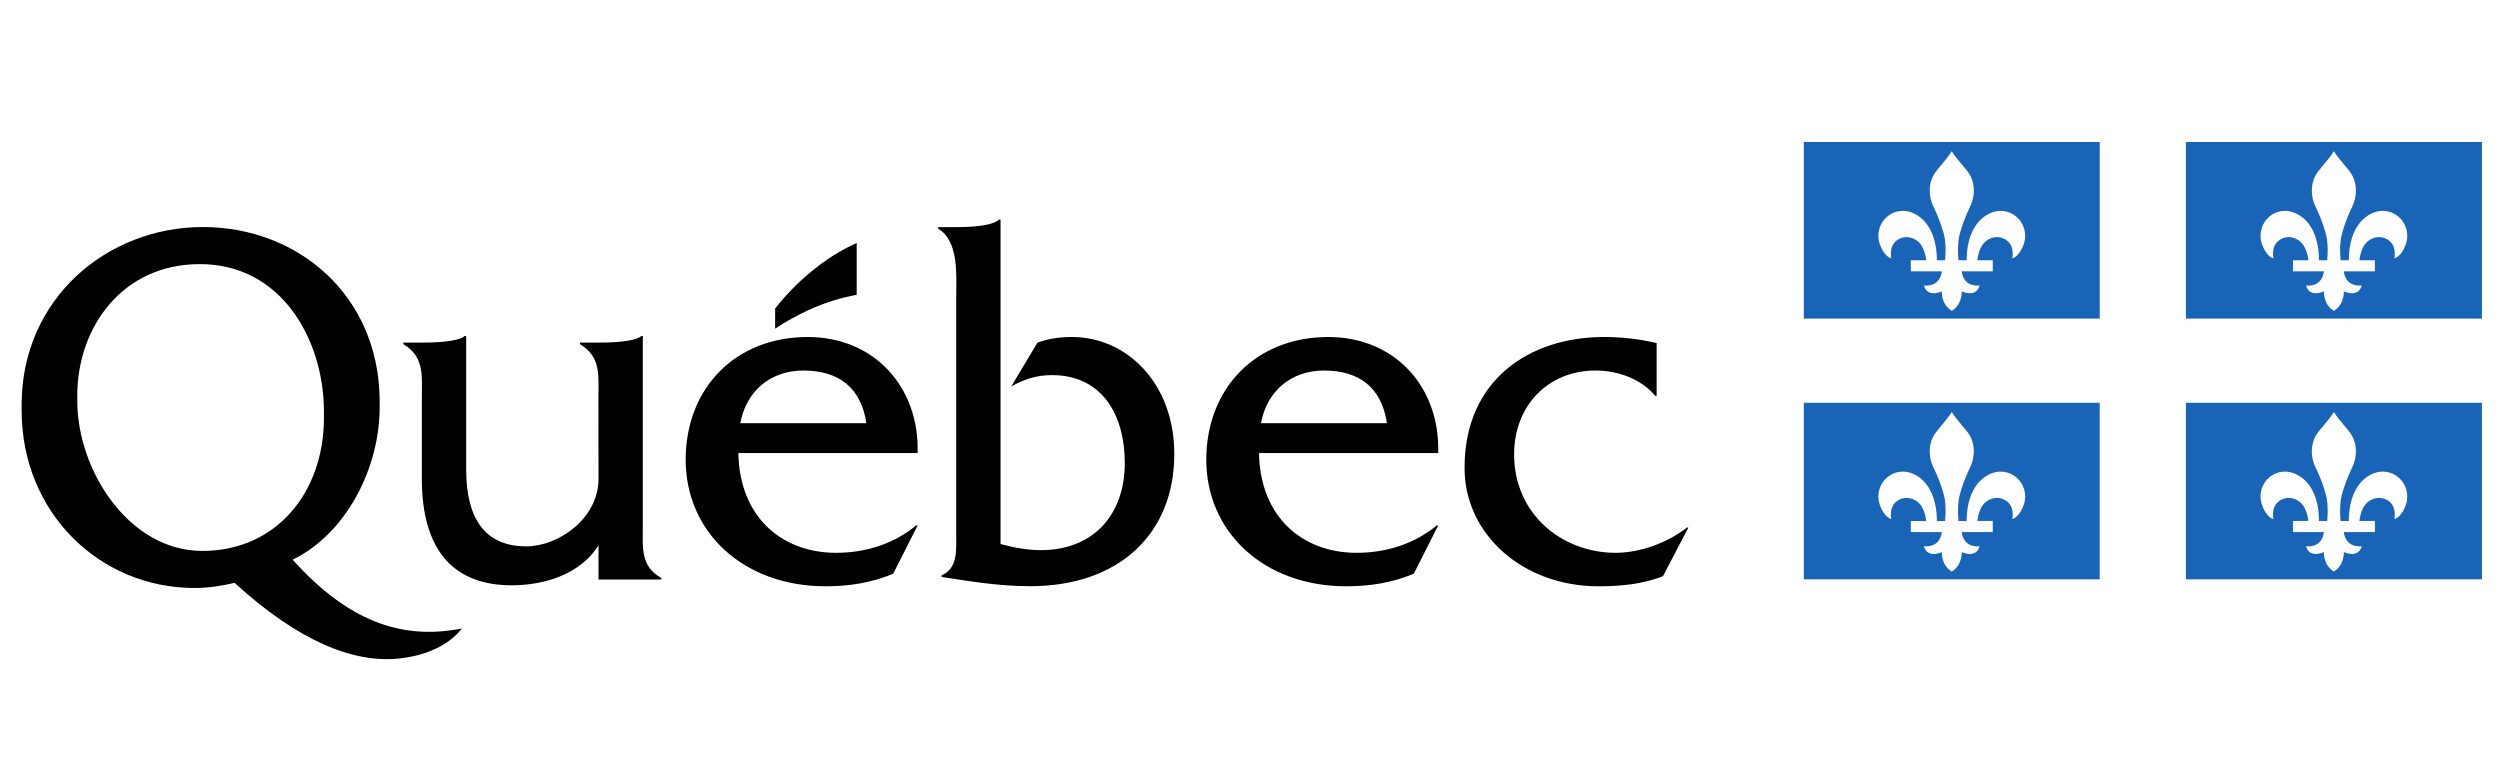 <?xml version="1.0" encoding="UTF-8" standalone="no"?>
<svg
   xmlns:dc="http://purl.org/dc/elements/1.1/"
   xmlns:cc="http://creativecommons.org/ns#"
   xmlns:rdf="http://www.w3.org/1999/02/22-rdf-syntax-ns#"
   xmlns:svg="http://www.w3.org/2000/svg"
   xmlns="http://www.w3.org/2000/svg"
   xmlns:sodipodi="http://sodipodi.sourceforge.net/DTD/sodipodi-0.dtd"
   xmlns:inkscape="http://www.inkscape.org/namespaces/inkscape"
   width="1150pt"
   height="350pt"
   viewBox="0 0 1150 350"
   version="1.1"
   id="svg4537"
   sodipodi:docname="Logo_Quebec.svg"
   inkscape:version="0.92.1 r15371">
  <defs
     id="defs4541" />
  <sodipodi:namedview
     pagecolor="#ffffff"
     bordercolor="#666666"
     borderopacity="1"
     objecttolerance="10"
     gridtolerance="10"
     guidetolerance="10"
     inkscape:pageopacity="0"
     inkscape:pageshadow="2"
     inkscape:window-width="1366"
     inkscape:window-height="705"
     id="namedview4539"
     showgrid="false"
     inkscape:zoom="0.38689024"
     inkscape:cx="679.04126"
     inkscape:cy="121.29758"
     inkscape:window-x="-8"
     inkscape:window-y="-8"
     inkscape:window-maximized="1"
     inkscape:current-layer="#fefffeff" />
  <g
     id="#ffffffff"
     transform="translate(194.823,-35.116)" />
  <g
     id="#fefffeff"
     transform="matrix(3.565,0,0,3.578,9.187,13.674)"
     style="stroke-width:0.28">
    <path
       d="M 80.366,63.463 V 39.373 h -0.186 c -0.876,0.786 -4.144,0.853 -5.53,0.853 h -2.397 v 0.197 c 2.773,1.649 2.387,4.086 2.387,7.126 l 0.01,10.193 c 0,5.1 -5.163,8.678 -9.324,8.678 -5.469,0 -7.75,-3.779 -7.75,-9.87 V 39.373 H 57.393 c -0.886,0.786 -4.169,0.853 -5.549,0.853 h -2.379 v 0.197 c 2.773,1.649 2.389,4.086 2.389,7.126 v 10.16 c 0,9.298 4.157,13.716 11.593,13.716 4.401,0 8.93,-1.513 11.204,-5.14 v 4.397 h 8.105 v -0.202 c -2.759,-1.516 -2.389,-3.969 -2.389,-7.017"
       style="fill:#000000;fill-opacity:1;fill-rule:nonzero;stroke:none;stroke-width:0.059"
       id="path3076"
       inkscape:connector-curvature="0" />
    <path
       d="m 92.948,50.584 c 0.759,-4.138 3.907,-6.77 8.127,-6.77 4.546,0 7.444,2.171 8.137,6.77 z m 22.876,3.839 c 0.252,-8.504 -5.613,-14.918 -14.178,-14.918 -9.39,0 -15.75,6.616 -15.75,15.782 0,9.236 7.368,16.267 18.078,16.267 2.967,0 5.985,-0.456 8.705,-1.625 l 3.146,-6.202 h -0.186 c -2.906,2.39 -6.556,3.523 -10.333,3.523 -7.119,0 -12.479,-4.722 -12.612,-12.827 z"
       style="fill:#000000;fill-opacity:1;fill-rule:nonzero;stroke:none;stroke-width:0.059"
       id="path3080"
       inkscape:connector-curvature="0" />
    <path
       d="m 120.819,25.378 c 1.515,0 4.595,-0.09 5.52,-0.979 h 0.186 v 41.722 c 1.701,0.456 3.447,0.784 5.199,0.784 6.888,0 10.832,-4.668 10.832,-11.184 0,-6.39 -3.065,-11.317 -9.395,-11.317 -2,0 -3.564,0.527 -5.251,1.447 l 3.376,-5.618 c 1.437,-0.534 2.938,-0.729 4.445,-0.729 7.138,0 13.214,6.01 13.214,15.032 0,10.336 -7.204,17.008 -18.599,17.008 -4.257,0 -8.345,-0.729 -11.427,-1.188 V 70.157 c 2.081,-0.931 1.887,-3.117 1.887,-5.285 v -30.332 c 0,-3.043 0.382,-7.304 -2.326,-8.965 v -0.197 z"
       style="fill:#000000;fill-opacity:1;fill-rule:nonzero;stroke:none;stroke-width:0.059"
       id="path3084"
       inkscape:connector-curvature="0" />
    <path
       d="m 160.132,50.584 c 0.754,-4.138 3.907,-6.77 8.13,-6.77 4.536,0 7.429,2.171 8.122,6.77 z m 22.866,3.839 c 0.255,-8.504 -5.601,-14.918 -14.176,-14.918 -9.383,0 -15.748,6.616 -15.748,15.782 0,9.236 7.366,16.267 18.083,16.267 2.962,0 5.985,-0.456 8.695,-1.625 l 3.146,-6.202 h -0.188 c -2.893,2.39 -6.553,3.523 -10.33,3.523 -7.123,0 -12.48,-4.722 -12.602,-12.827 h 23.121 z"
       style="fill:#000000;fill-opacity:1;fill-rule:nonzero;stroke:none;stroke-width:0.059"
       id="path3088"
       inkscape:connector-curvature="0" />
    <path
       d="m 211.182,47.063 h -0.186 c -1.826,-2.188 -4.852,-3.25 -7.689,-3.25 -6.117,0 -10.516,4.506 -10.516,10.789 0,7.611 6.108,12.647 13.099,12.647 3.219,0 6.742,-1.323 9.207,-3.25 h 0.183 l -3.278,6.255 c -2.646,1.043 -5.547,1.302 -8.323,1.302 -9.701,0 -17.282,-6.625 -17.282,-15.227 0,-11.383 8.467,-16.825 17.978,-16.825 2.269,0 4.6,0.261 6.808,0.784 v 6.775 z"
       style="fill:#000000;fill-opacity:1;fill-rule:nonzero;stroke:none;stroke-width:0.059"
       id="path3092"
       inkscape:connector-curvature="0" />
    <path
       d="m 107.964,34.043 v -6.616 c -4.135,1.793 -7.966,5.15 -10.524,8.421 v 2.58 c 6.132,-4.012 10.524,-4.202 10.524,-4.385"
       style="fill:#000000;fill-opacity:1;fill-rule:nonzero;stroke:none;stroke-width:0.059"
       id="path3096"
       inkscape:connector-curvature="0" />
    <path
       d="m 23.53,67.006 c -9.515,0 -16.134,-10.412 -16.134,-19.267 v -0.991 c 0.12,-8.575 5.841,-16.616 15.818,-16.616 10.509,0 15.919,9.642 16.009,18.771 v 0.955 c 0,9.735 -6.237,17.148 -15.694,17.148 m 32.614,10.127 c -7.028,1.119 -13.777,-1.031 -20.957,-8.998 6.935,-3.376 11.226,-11.787 11.226,-19.6 V 47.561 C 46.278,34.192 35.933,25.367 23.598,25.367 c -12.364,0 -23.29,9.191 -23.385,22.664 v 0.905 c 0,13.11 10.027,22.835 22.308,22.835 1.763,0 3.466,-0.261 5.17,-0.66 8.046,7.319 15.224,10.431 21.417,9.708 2.945,-0.337 6.049,-1.48 7.917,-3.832 l -0.881,0.145 z"
       style="fill:#000000;fill-opacity:1;fill-rule:nonzero;stroke:none;stroke-width:0.059"
       id="path3100"
       inkscape:connector-curvature="0" />
    <path
       d="m 230.171,37.143 h 38.183 v -22.709 h -38.183 z m 28.403,-9.644 c -0.463,1.411 -1.273,1.884 -1.503,1.884 0,0 0.375,-1.549 -0.778,-2.345 -1.087,-0.744 -2.431,-0.292 -3.053,0.594 -0.585,0.85 -0.678,2.005 -0.678,2.005 h 1.99 v 1.428 H 250.552 c 0,0 0.1,2.014 2.291,1.817 0,0 -0.264,1.592 -2.291,0.758 0,0 0.1,1.672 -1.29,2.501 -1.39,-0.829 -1.283,-2.501 -1.283,-2.501 -2.027,0.834 -2.301,-0.758 -2.301,-0.758 2.193,0.197 2.301,-1.817 2.301,-1.817 h -4 v -1.428 h 1.988 c 0,0 -0.091,-1.154 -0.681,-2.005 -0.624,-0.886 -1.966,-1.337 -3.048,-0.594 -1.155,0.796 -0.778,2.345 -0.778,2.345 -0.223,0 -1.04,-0.473 -1.503,-1.884 -0.867,-2.682 1.863,-5.264 4.631,-3.772 1.949,1.045 2.754,3.409 2.754,5.91 h 1.062 c -0.034,0.19 0.245,-1.869 -0.171,-3.406 -0.301,-1.055 -0.685,-2.169 -1.349,-3.511 -0.583,-1.166 -0.793,-3.131 0.431,-4.608 1.045,-1.278 1.665,-1.988 1.946,-2.494 0.282,0.506 0.906,1.216 1.961,2.494 1.217,1.478 1.001,3.442 0.419,4.608 -0.658,1.342 -1.043,2.456 -1.339,3.511 -0.421,1.537 -0.142,3.596 -0.174,3.406 h 1.055 c 0,-2.501 0.81,-4.865 2.751,-5.91 2.769,-1.492 5.5,1.09 4.639,3.772"
       style="fill:#1a64b7;fill-opacity:1;fill-rule:nonzero;stroke:none;stroke-width:0.059"
       id="path3150"
       inkscape:connector-curvature="0" />
    <path
       d="m 279.474,37.143 h 38.2 v -22.709 h -38.2 z m 28.401,-9.644 c -0.46,1.411 -1.273,1.884 -1.501,1.884 0,0 0.37,-1.549 -0.774,-2.345 -1.094,-0.744 -2.433,-0.292 -3.062,0.594 -0.578,0.85 -0.673,2.005 -0.673,2.005 h 1.995 v 1.428 h -4.007 c 0,0 0.1,2.014 2.304,1.817 0,0 -0.269,1.592 -2.304,0.758 0,0 0.1,1.672 -1.285,2.501 -1.393,-0.829 -1.288,-2.501 -1.288,-2.501 -2.027,0.834 -2.296,-0.758 -2.296,-0.758 2.191,0.197 2.296,-1.817 2.296,-1.817 h -3.99 v -1.428 h 1.988 c 0,0 -0.093,-1.154 -0.69,-2.005 -0.622,-0.886 -1.966,-1.337 -3.04,-0.594 -1.163,0.796 -0.778,2.345 -0.778,2.345 -0.23,0 -1.048,-0.473 -1.501,-1.884 -0.876,-2.682 1.856,-5.264 4.627,-3.772 1.951,1.045 2.749,3.409 2.749,5.91 h 1.065 c -0.027,0.19 0.242,-1.869 -0.174,-3.406 -0.301,-1.055 -0.683,-2.169 -1.349,-3.511 -0.583,-1.166 -0.793,-3.131 0.431,-4.608 1.048,-1.278 1.669,-1.988 1.951,-2.494 0.272,0.506 0.916,1.216 1.956,2.494 1.209,1.478 1.001,3.442 0.421,4.608 -0.651,1.342 -1.045,2.456 -1.341,3.511 -0.421,1.537 -0.139,3.596 -0.166,3.406 h 1.055 c 0,-2.501 0.803,-4.865 2.739,-5.91 2.771,-1.492 5.503,1.09 4.644,3.772"
       style="fill:#1a64b7;fill-opacity:1;fill-rule:nonzero;stroke:none;stroke-width:0.059"
       id="path3152"
       inkscape:connector-curvature="0" />
    <path
       d="M 230.171,70.658 H 268.353 V 47.96 h -38.183 z m 28.403,-9.64 c -0.463,1.409 -1.273,1.879 -1.503,1.879 0,0 0.375,-1.542 -0.778,-2.333 -1.087,-0.739 -2.431,-0.29 -3.053,0.584 -0.585,0.853 -0.678,2.007 -0.678,2.007 h 1.99 V 64.584 H 250.552 c 0,0 0.1,2.014 2.291,1.824 0,0 -0.264,1.584 -2.291,0.751 0,0 0.1,1.665 -1.29,2.501 -1.39,-0.836 -1.283,-2.501 -1.283,-2.501 -2.027,0.834 -2.301,-0.751 -2.301,-0.751 2.193,0.19 2.301,-1.824 2.301,-1.824 h -4 v -1.428 h 1.988 c 0,0 -0.091,-1.154 -0.681,-2.007 -0.624,-0.874 -1.966,-1.323 -3.048,-0.584 -1.155,0.791 -0.778,2.333 -0.778,2.333 -0.223,0 -1.04,-0.47 -1.503,-1.879 -0.867,-2.68 1.863,-5.264 4.631,-3.772 1.949,1.048 2.754,3.409 2.754,5.91 h 1.062 c -0.034,0.19 0.245,-1.869 -0.171,-3.397 -0.301,-1.062 -0.685,-2.176 -1.349,-3.518 -0.583,-1.166 -0.793,-3.133 0.431,-4.601 1.045,-1.28 1.665,-1.998 1.946,-2.492 0.282,0.494 0.906,1.211 1.961,2.492 1.217,1.468 1.001,3.435 0.419,4.601 -0.658,1.342 -1.043,2.456 -1.339,3.518 -0.421,1.527 -0.142,3.587 -0.174,3.397 h 1.055 c 0,-2.501 0.81,-4.863 2.751,-5.91 2.769,-1.492 5.5,1.093 4.639,3.772"
       style="fill:#1a64b7;fill-opacity:1;fill-rule:nonzero;stroke:none;stroke-width:0.059"
       id="path3154"
       inkscape:connector-curvature="0" />
    <path
       d="m 279.474,70.658 h 38.2 V 47.96 h -38.2 z m 28.401,-9.64 c -0.46,1.409 -1.273,1.879 -1.501,1.879 0,0 0.37,-1.542 -0.774,-2.333 -1.094,-0.739 -2.433,-0.29 -3.062,0.584 -0.578,0.853 -0.673,2.007 -0.673,2.007 h 1.995 v 1.428 h -4.007 c 0,0 0.1,2.014 2.304,1.824 0,0 -0.269,1.584 -2.304,0.751 0,0 0.1,1.665 -1.285,2.501 -1.393,-0.836 -1.288,-2.501 -1.288,-2.501 -2.027,0.834 -2.296,-0.751 -2.296,-0.751 2.191,0.19 2.296,-1.824 2.296,-1.824 h -3.99 v -1.428 h 1.988 c 0,0 -0.093,-1.154 -0.69,-2.007 -0.622,-0.874 -1.966,-1.323 -3.04,-0.584 -1.163,0.791 -0.778,2.333 -0.778,2.333 -0.23,0 -1.048,-0.47 -1.501,-1.879 -0.876,-2.68 1.856,-5.264 4.627,-3.772 1.951,1.048 2.749,3.409 2.749,5.91 h 1.065 c -0.027,0.19 0.242,-1.869 -0.174,-3.397 -0.301,-1.062 -0.683,-2.176 -1.349,-3.518 -0.583,-1.166 -0.793,-3.133 0.431,-4.601 1.048,-1.28 1.669,-1.998 1.951,-2.492 0.272,0.494 0.916,1.211 1.956,2.492 1.209,1.468 1.001,3.435 0.421,4.601 -0.651,1.342 -1.045,2.456 -1.341,3.518 -0.421,1.527 -0.139,3.587 -0.166,3.397 h 1.055 c 0,-2.501 0.803,-4.863 2.739,-5.91 2.771,-1.492 5.503,1.093 4.644,3.772"
       style="fill:#1a64b7;fill-opacity:1;fill-rule:nonzero;stroke:none;stroke-width:0.059"
       id="path3156"
       inkscape:connector-curvature="0" />
  </g>
</svg>

